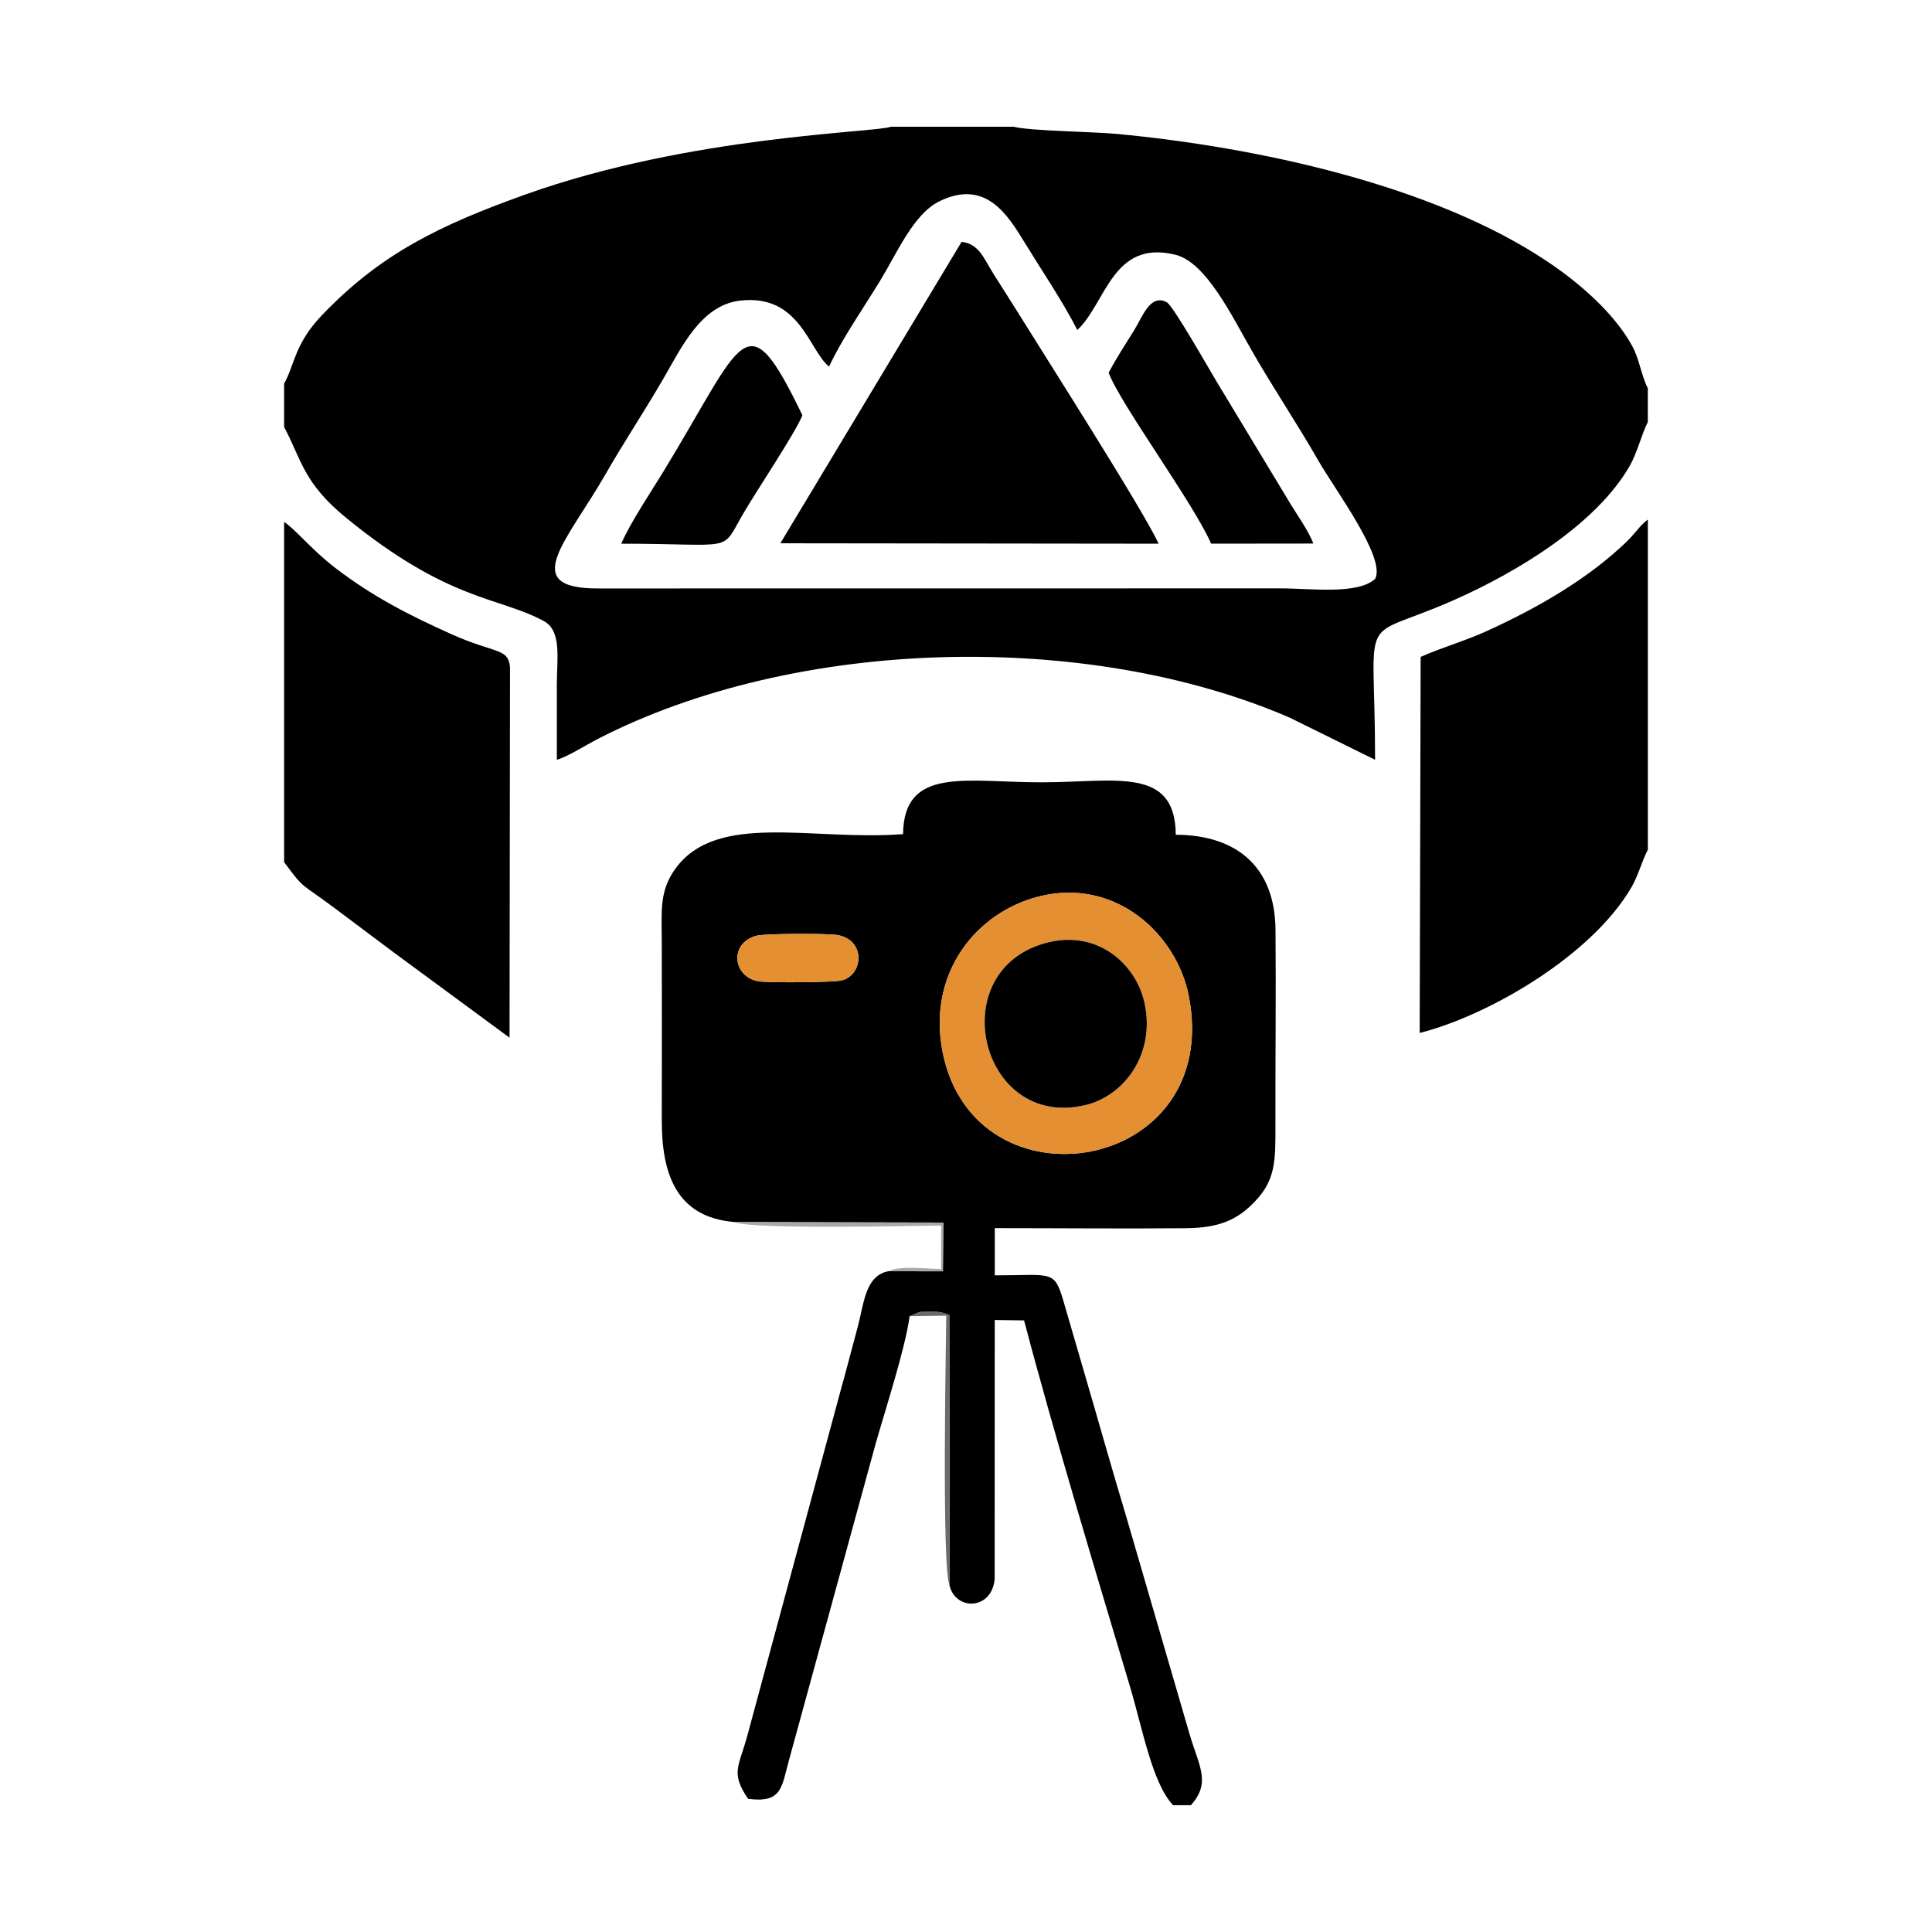 <?xml version="1.0" encoding="UTF-8"?>
<!DOCTYPE svg PUBLIC "-//W3C//DTD SVG 1.1//EN" "http://www.w3.org/Graphics/SVG/1.1/DTD/svg11.dtd">
<!-- Creator: CorelDRAW 2020 (64-Bit) -->
<svg xmlns="http://www.w3.org/2000/svg" xml:space="preserve" width="0.5in" height="0.5in" version="1.1" style="shape-rendering:geometricPrecision; text-rendering:geometricPrecision; image-rendering:optimizeQuality; fill-rule:evenodd; clip-rule:evenodd"
viewBox="0 0 500 500"
 xmlns:xlink="http://www.w3.org/1999/xlink"
 xmlns:xodm="http://www.corel.com/coreldraw/odm/2003">
 <defs>
  <style type="text/css">
   <![CDATA[
    .fil0 {fill:none}
    .fil1 {fill:black}
    .fil3 {fill:#6B6B6B}
    .fil4 {fill:darkgray}
    .fil2 {fill:#E48F32}
   ]]>
  </style>
 </defs>
 <g id="Layer_x0020_1">
  <g id="_3222920131792">
   <rect class="fil0" width="500" height="500"/>
   <g>
    <path class="fil1" d="M214.56 94.89c3.13,-6.86 8.89,-15.15 13.26,-22.31 4.35,-7.13 8.6,-17.17 15.23,-20.45 12.07,-5.99 17.84,3.67 22.06,10.54 4.43,7.23 10.06,15.54 13.69,22.73 7.43,-6.85 9.06,-23.47 25.37,-19.48 8.01,1.96 14.75,16.07 19.96,25.13 5.41,9.41 11.48,18.44 16.96,28 4.47,7.79 17.71,25.43 14.78,30.78 -4.55,4.13 -16.72,2.44 -24.42,2.44l-176.49 0.02c-21.03,0.12 -8.2,-12.22 1.73,-29.53 4.78,-8.34 10.04,-16.23 15.04,-24.85 4.64,-7.99 9.69,-18.93 19.8,-20.11 15.52,-1.8 17.79,12.88 23.04,17.09zm-141.03 4.45l0 11.18c4.54,8.51 4.96,14.41 15.96,23.42 26.64,21.8 39.55,20.46 51.25,26.79 4.7,2.54 3.37,9.74 3.37,16.31 -0,6.53 0,13.06 0,19.59 2.83,-0.82 7.53,-3.81 10.63,-5.41 51.32,-26.39 126.69,-28.15 179.04,-5.49l22.09 10.9c0,-40.42 -5.06,-30 20.69,-41.46 16.04,-7.13 36.48,-19.41 45.2,-34.58 1.98,-3.45 3.07,-8.21 4.69,-11.35l0 -8.76c-1.73,-3.43 -2.19,-7.61 -4.08,-11.02 -4.61,-8.36 -13.38,-16.03 -21.66,-21.61 -29.62,-19.96 -75.43,-29.79 -111.75,-33.2 -6.21,-0.58 -22.2,-0.74 -26.63,-1.85l-31.76 0c-4.03,1.55 -51.72,2.22 -94.57,17.53 -22.42,8.01 -37.62,15.47 -52.71,31.28 -7.07,7.41 -6.99,12.7 -9.78,17.72z"/>
    <path class="fil1" d="M268.9 232c19.88,-4.97 35.65,9.86 38.75,25.74 8.98,46.1 -55.52,56.44 -63.71,14.46 -4.02,-20.63 8.98,-36.21 24.96,-40.2zm-73 10.14c2.14,-0.54 18.02,-0.6 20.73,-0.17 7.33,1.16 6.92,10 1.46,11.7 -1.99,0.63 -18.77,0.67 -21.44,0.34 -7,-0.87 -8.2,-9.99 -0.75,-11.87zm-5.92 74.14l54.15 0.12 -0.1 12.62 -14.12 -0.03c-6.01,1.17 -6.3,8.33 -7.92,14.37 -1.57,5.83 -3.01,11.4 -4.67,17.36l-23.83 88.17c-2.25,8.38 -4.53,9.83 0.12,16.65 8.86,1.18 8.65,-3.09 10.62,-10.16l22.44 -81.94c2.48,-8.7 7.66,-24.64 8.74,-32.81l2.65 -1.09c0.06,-0.01 2.35,-0.06 2.59,-0.05 2.74,0.06 2.28,-0.09 5.02,0.8l0.1 70.17c1.72,6.5 10.98,6.17 11.65,-1.86l0.02 -66.98 7.59 0.1c7.53,28.64 18.67,65.53 27.43,94.83 3.19,10.66 5.73,24.91 11.13,30.63l4.61 0c5.18,-5.77 2.25,-9.81 -0.26,-18.11l-16.44 -56.48c-3.77,-12.48 -7.26,-24.97 -10.92,-37.46 -1.79,-6.14 -3.55,-12.19 -5.35,-18.38 -2.41,-8.22 -2.93,-6.69 -17.78,-6.69l0 -12.22c16.44,0 32.97,0.17 49.4,0.02 8.69,-0.08 13.33,-2.15 17.81,-6.8 5.58,-5.78 5.44,-10.78 5.42,-20.37 -0.03,-16.68 0.16,-33.41 0.02,-50.07 -0.13,-16.07 -9.84,-24.53 -25.81,-24.59 -0.13,-17.82 -15.67,-13.57 -34.78,-13.57 -19.59,0 -35.59,-4.19 -35.8,13.41 -23.54,1.81 -48.13,-5.93 -58.92,8.95 -4.28,5.9 -3.53,11.31 -3.52,19.21 0.02,15.27 0.03,30.55 0,45.82 -0.03,13.57 3.51,25.12 18.72,26.4z"/>
    <path class="fil1" d="M426.46 219.91l0 -85.46c-2.19,1.67 -3.3,3.63 -5.48,5.72 -10.07,9.72 -23.14,17.2 -36.24,23.16 -5.62,2.56 -11.22,4.1 -17.08,6.67l-0.25 97.33c17.81,-4.5 44.5,-19.98 54.8,-37.69 1.78,-3.06 2.79,-7.02 4.25,-9.72z"/>
    <path class="fil1" d="M73.53 223.12c5.5,7.39 3.85,4.99 13.19,11.99 4.96,3.72 9.83,7.38 15.03,11.27l30.12 22.17 0.12 -95.85c-0.41,-5.07 -3.87,-3.51 -15.05,-8.52 -11.18,-5.02 -20.6,-9.85 -30.26,-17.27 -6.09,-4.68 -10.43,-10.15 -13.15,-11.82l0 88.03z"/>
    <path class="fil1" d="M201.96 140.6l97.9 0.11c-4.22,-9.07 -29.62,-48.85 -36.59,-60.1 -2.06,-3.33 -4.01,-6.31 -6.25,-9.87 -2.44,-3.89 -3.64,-7.64 -8.16,-8.15l-46.91 78.02z"/>
    <path class="fil2" d="M271.42 243.85c12.7,-3.05 22.62,5.59 24.81,15.86 2.79,13.09 -5.27,23.88 -15.31,26.28 -27.52,6.58 -37.26,-35.49 -9.5,-42.14zm-2.52 -11.85c-15.98,4 -28.98,19.57 -24.96,40.2 8.19,41.98 72.69,31.64 63.71,-14.46 -3.09,-15.88 -18.87,-30.72 -38.75,-25.74z"/>
    <path class="fil1" d="M286.92 96.44c2.8,7.8 22.04,33.88 26.51,44.26l26.47 -0.03c-1.26,-3.26 -4.11,-7.29 -5.93,-10.27l-19.17 -31.74c-1.88,-3.11 -11.18,-19.54 -12.85,-20.44 -4.3,-2.31 -6.32,3.88 -8.52,7.39 -2.34,3.74 -4.37,6.82 -6.52,10.85z"/>
    <path class="fil1" d="M271.42 243.85c-27.75,6.65 -18.02,48.72 9.5,42.14 10.04,-2.4 18.09,-13.19 15.31,-26.28 -2.19,-10.27 -12.11,-18.91 -24.81,-15.86z"/>
    <path class="fil1" d="M160.78 140.71c29.93,0.02 25.6,2.49 31.55,-7.75 3.58,-6.17 13.5,-20.89 15.33,-25.49 -14.72,-30.46 -15.04,-19.67 -36.14,14.85 -3.07,5.02 -8.41,12.98 -10.74,18.39z"/>
    <path class="fil2" d="M195.9 242.14c-7.44,1.88 -6.25,11.01 0.75,11.87 2.67,0.33 19.44,0.29 21.44,-0.34 5.46,-1.71 5.87,-10.55 -1.46,-11.7 -2.71,-0.43 -18.59,-0.37 -20.73,0.17z"/>
    <path class="fil3" d="M245.79 410.46l-0.1 -70.17c-2.75,-0.89 -2.29,-0.75 -5.02,-0.8 -0.24,-0.01 -2.54,0.04 -2.59,0.05l-2.65 1.09 9.46 -0.13c0,3.89 -1.28,66.17 0.91,69.97z"/>
    <path class="fil4" d="M229.91 328.99l14.12 0.03 0.1 -12.62 -54.15 -0.12c4.55,2.02 48.83,0.9 53.57,0.9l0 11.22c-3.98,0 -10.66,-0.93 -13.65,0.59z"/>
   </g>
  </g>
 </g>
</svg>
